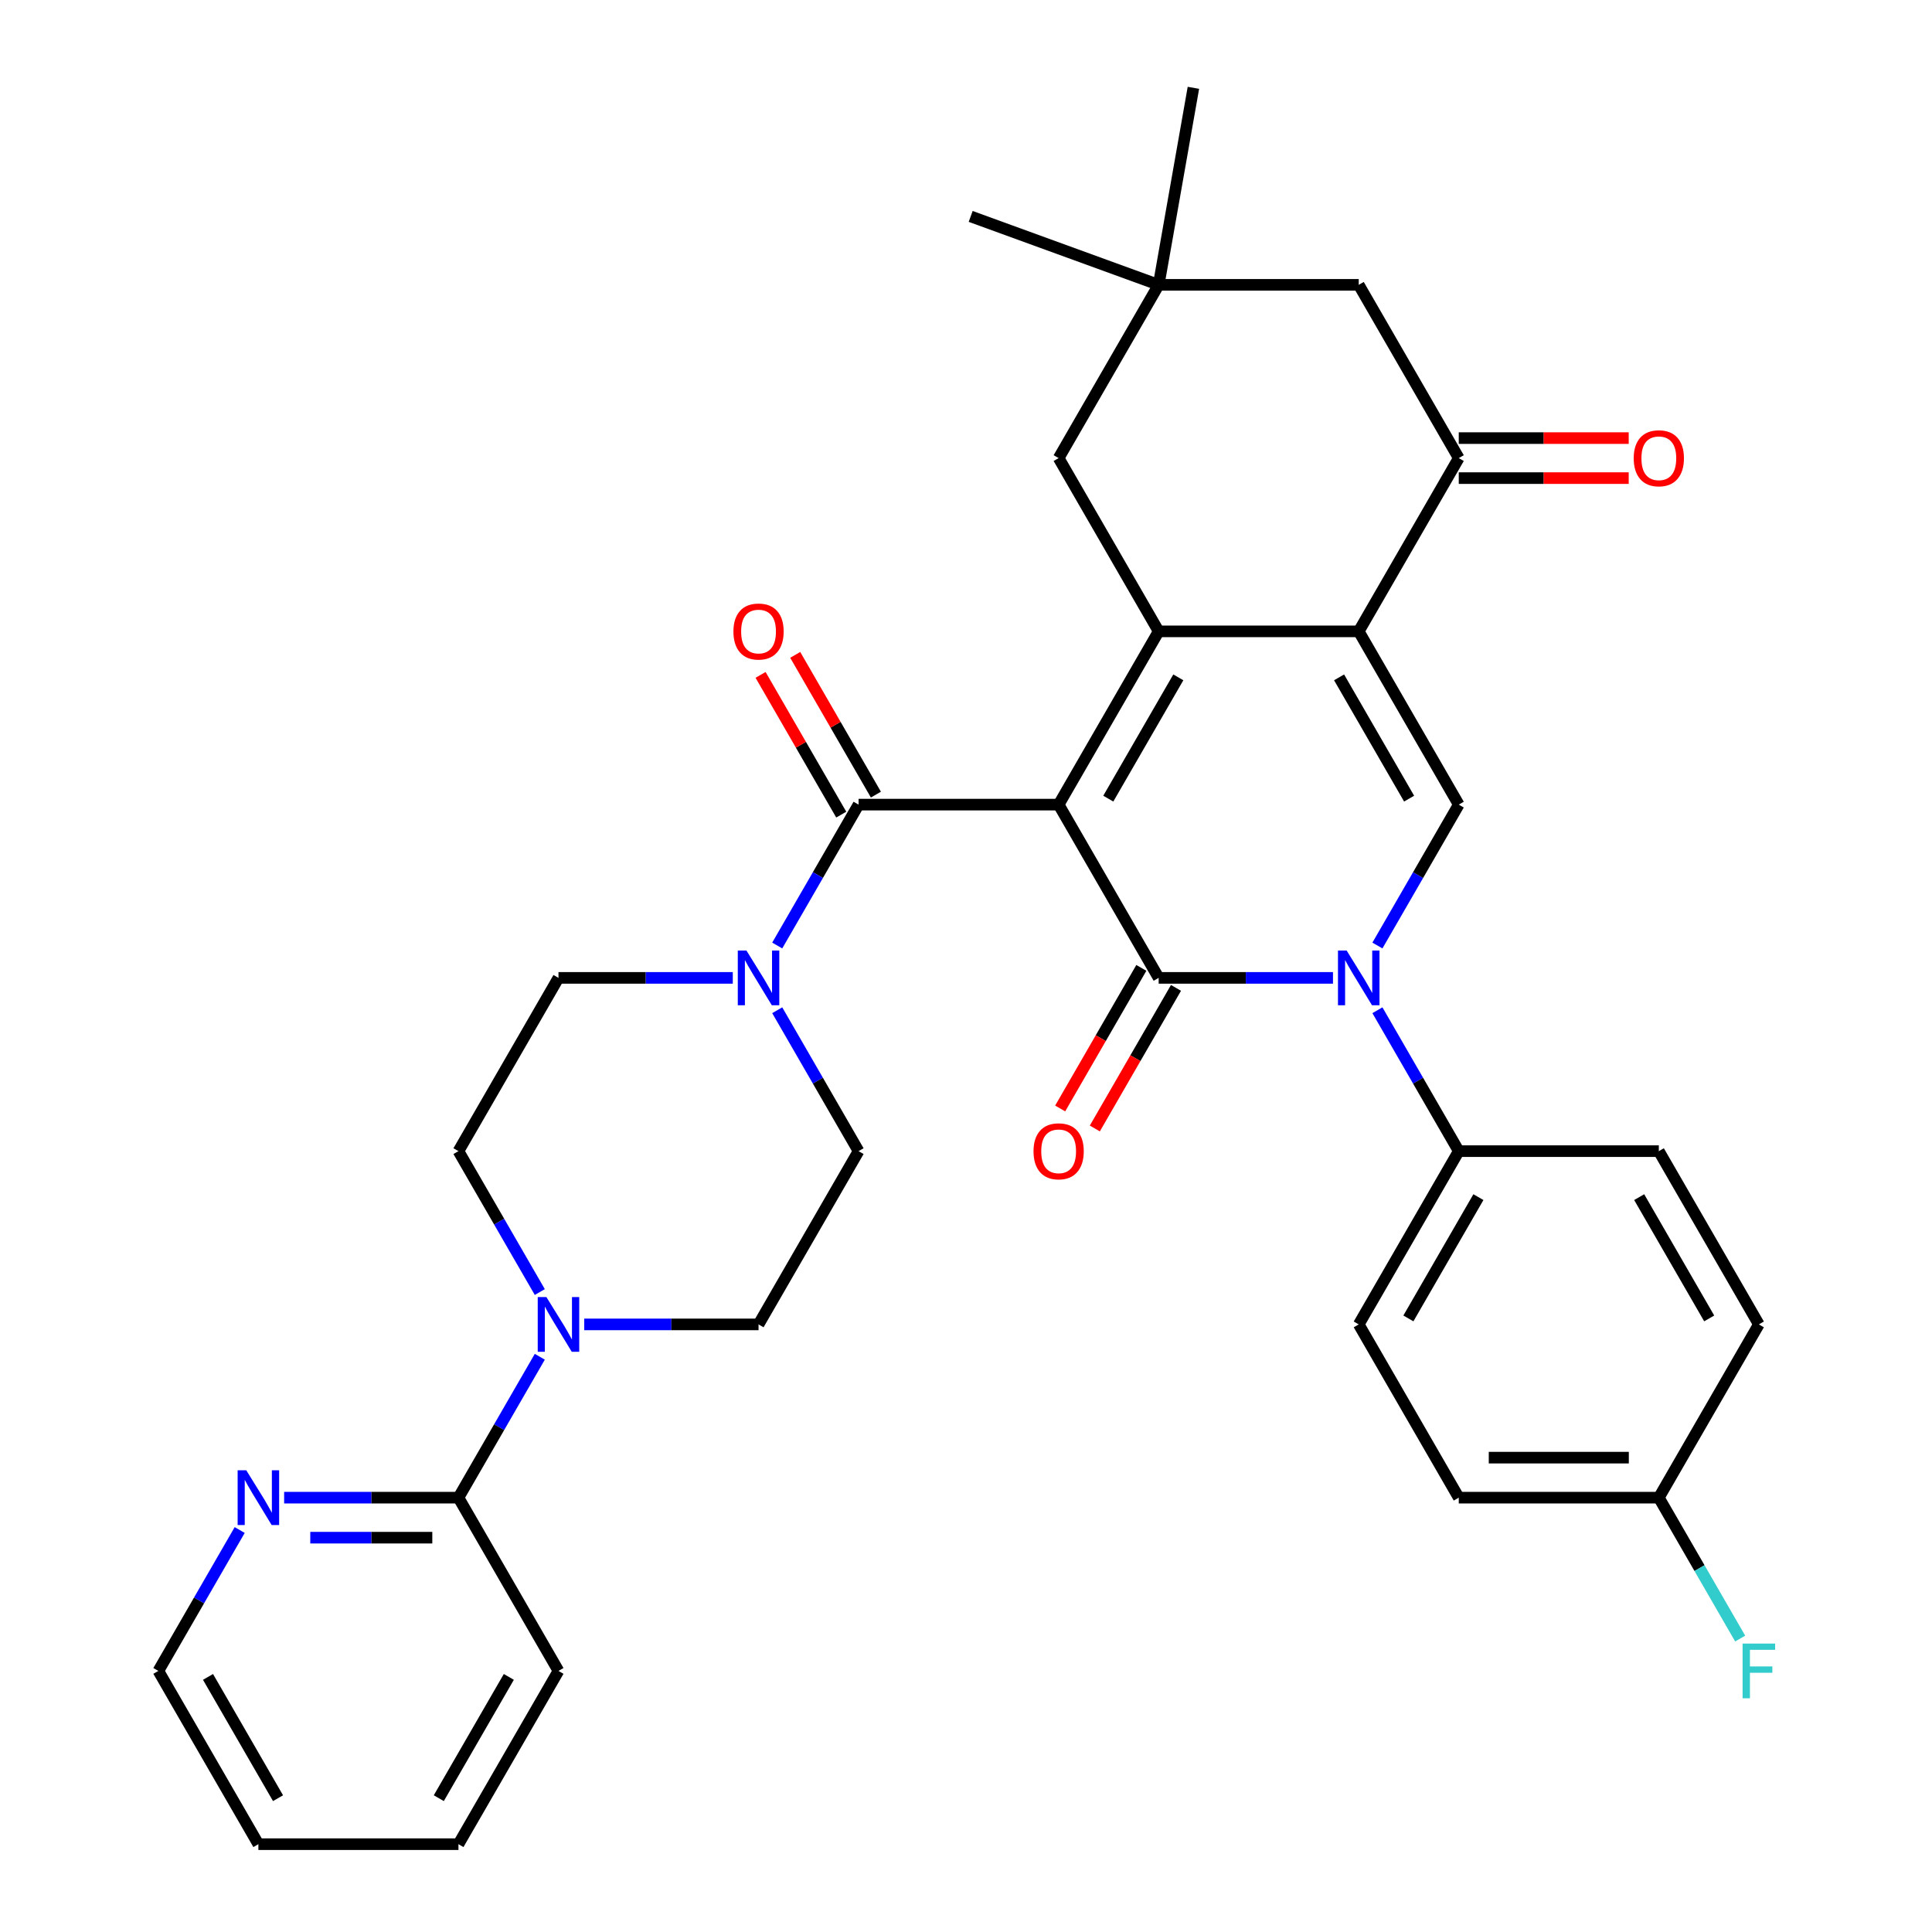 <?xml version='1.0' encoding='iso-8859-1'?>
<svg version='1.1' baseProfile='full'
              xmlns='http://www.w3.org/2000/svg'
                      xmlns:rdkit='http://www.rdkit.org/xml'
                      xmlns:xlink='http://www.w3.org/1999/xlink'
                  xml:space='preserve'
width='1000px' height='1000px' viewBox='0 0 1000 1000'>
<!-- END OF HEADER -->
<rect style='opacity:1.0;fill:#FFFFFF;stroke:none' width='1000' height='1000' x='0' y='0'> </rect>
<path class='bond-0' d='M 547.949,416.471 L 599.725,506.15' style='fill:none;fill-rule:evenodd;stroke:#000000;stroke-width:6px;stroke-linecap:butt;stroke-linejoin:miter;stroke-opacity:1' />
<path class='bond-1' d='M 547.949,416.471 L 599.725,326.792' style='fill:none;fill-rule:evenodd;stroke:#000000;stroke-width:6px;stroke-linecap:butt;stroke-linejoin:miter;stroke-opacity:1' />
<path class='bond-1' d='M 573.651,413.374 L 609.895,350.599' style='fill:none;fill-rule:evenodd;stroke:#000000;stroke-width:6px;stroke-linecap:butt;stroke-linejoin:miter;stroke-opacity:1' />
<path class='bond-4' d='M 547.949,416.471 L 444.396,416.471' style='fill:none;fill-rule:evenodd;stroke:#000000;stroke-width:6px;stroke-linecap:butt;stroke-linejoin:miter;stroke-opacity:1' />
<path class='bond-3' d='M 599.725,506.15 L 644.837,506.15' style='fill:none;fill-rule:evenodd;stroke:#000000;stroke-width:6px;stroke-linecap:butt;stroke-linejoin:miter;stroke-opacity:1' />
<path class='bond-3' d='M 644.837,506.15 L 689.949,506.15' style='fill:none;fill-rule:evenodd;stroke:#0000FF;stroke-width:6px;stroke-linecap:butt;stroke-linejoin:miter;stroke-opacity:1' />
<path class='bond-13' d='M 590.757,500.972 L 569.75,537.358' style='fill:none;fill-rule:evenodd;stroke:#000000;stroke-width:6px;stroke-linecap:butt;stroke-linejoin:miter;stroke-opacity:1' />
<path class='bond-13' d='M 569.75,537.358 L 548.743,573.743' style='fill:none;fill-rule:evenodd;stroke:#FF0000;stroke-width:6px;stroke-linecap:butt;stroke-linejoin:miter;stroke-opacity:1' />
<path class='bond-13' d='M 608.693,511.328 L 587.686,547.713' style='fill:none;fill-rule:evenodd;stroke:#000000;stroke-width:6px;stroke-linecap:butt;stroke-linejoin:miter;stroke-opacity:1' />
<path class='bond-13' d='M 587.686,547.713 L 566.679,584.098' style='fill:none;fill-rule:evenodd;stroke:#FF0000;stroke-width:6px;stroke-linecap:butt;stroke-linejoin:miter;stroke-opacity:1' />
<path class='bond-2' d='M 599.725,326.792 L 703.278,326.792' style='fill:none;fill-rule:evenodd;stroke:#000000;stroke-width:6px;stroke-linecap:butt;stroke-linejoin:miter;stroke-opacity:1' />
<path class='bond-10' d='M 599.725,326.792 L 547.949,237.113' style='fill:none;fill-rule:evenodd;stroke:#000000;stroke-width:6px;stroke-linecap:butt;stroke-linejoin:miter;stroke-opacity:1' />
<path class='bond-5' d='M 703.278,326.792 L 755.054,416.471' style='fill:none;fill-rule:evenodd;stroke:#000000;stroke-width:6px;stroke-linecap:butt;stroke-linejoin:miter;stroke-opacity:1' />
<path class='bond-5' d='M 693.108,350.599 L 729.352,413.374' style='fill:none;fill-rule:evenodd;stroke:#000000;stroke-width:6px;stroke-linecap:butt;stroke-linejoin:miter;stroke-opacity:1' />
<path class='bond-6' d='M 703.278,326.792 L 755.054,237.113' style='fill:none;fill-rule:evenodd;stroke:#000000;stroke-width:6px;stroke-linecap:butt;stroke-linejoin:miter;stroke-opacity:1' />
<path class='bond-11' d='M 712.948,522.899 L 734.001,559.364' style='fill:none;fill-rule:evenodd;stroke:#0000FF;stroke-width:6px;stroke-linecap:butt;stroke-linejoin:miter;stroke-opacity:1' />
<path class='bond-11' d='M 734.001,559.364 L 755.054,595.829' style='fill:none;fill-rule:evenodd;stroke:#000000;stroke-width:6px;stroke-linecap:butt;stroke-linejoin:miter;stroke-opacity:1' />
<path class='bond-34' d='M 712.948,489.401 L 734.001,452.936' style='fill:none;fill-rule:evenodd;stroke:#0000FF;stroke-width:6px;stroke-linecap:butt;stroke-linejoin:miter;stroke-opacity:1' />
<path class='bond-34' d='M 734.001,452.936 L 755.054,416.471' style='fill:none;fill-rule:evenodd;stroke:#000000;stroke-width:6px;stroke-linecap:butt;stroke-linejoin:miter;stroke-opacity:1' />
<path class='bond-7' d='M 444.396,416.471 L 423.343,452.936' style='fill:none;fill-rule:evenodd;stroke:#000000;stroke-width:6px;stroke-linecap:butt;stroke-linejoin:miter;stroke-opacity:1' />
<path class='bond-7' d='M 423.343,452.936 L 402.29,489.401' style='fill:none;fill-rule:evenodd;stroke:#0000FF;stroke-width:6px;stroke-linecap:butt;stroke-linejoin:miter;stroke-opacity:1' />
<path class='bond-16' d='M 453.364,411.293 L 432.484,375.128' style='fill:none;fill-rule:evenodd;stroke:#000000;stroke-width:6px;stroke-linecap:butt;stroke-linejoin:miter;stroke-opacity:1' />
<path class='bond-16' d='M 432.484,375.128 L 411.605,338.963' style='fill:none;fill-rule:evenodd;stroke:#FF0000;stroke-width:6px;stroke-linecap:butt;stroke-linejoin:miter;stroke-opacity:1' />
<path class='bond-16' d='M 435.429,421.649 L 414.549,385.484' style='fill:none;fill-rule:evenodd;stroke:#000000;stroke-width:6px;stroke-linecap:butt;stroke-linejoin:miter;stroke-opacity:1' />
<path class='bond-16' d='M 414.549,385.484 L 393.669,349.318' style='fill:none;fill-rule:evenodd;stroke:#FF0000;stroke-width:6px;stroke-linecap:butt;stroke-linejoin:miter;stroke-opacity:1' />
<path class='bond-21' d='M 755.054,247.468 L 799.036,247.468' style='fill:none;fill-rule:evenodd;stroke:#000000;stroke-width:6px;stroke-linecap:butt;stroke-linejoin:miter;stroke-opacity:1' />
<path class='bond-21' d='M 799.036,247.468 L 843.018,247.468' style='fill:none;fill-rule:evenodd;stroke:#FF0000;stroke-width:6px;stroke-linecap:butt;stroke-linejoin:miter;stroke-opacity:1' />
<path class='bond-21' d='M 755.054,226.758 L 799.036,226.758' style='fill:none;fill-rule:evenodd;stroke:#000000;stroke-width:6px;stroke-linecap:butt;stroke-linejoin:miter;stroke-opacity:1' />
<path class='bond-21' d='M 799.036,226.758 L 843.018,226.758' style='fill:none;fill-rule:evenodd;stroke:#FF0000;stroke-width:6px;stroke-linecap:butt;stroke-linejoin:miter;stroke-opacity:1' />
<path class='bond-36' d='M 755.054,237.113 L 703.278,147.434' style='fill:none;fill-rule:evenodd;stroke:#000000;stroke-width:6px;stroke-linecap:butt;stroke-linejoin:miter;stroke-opacity:1' />
<path class='bond-17' d='M 379.291,506.15 L 334.18,506.15' style='fill:none;fill-rule:evenodd;stroke:#0000FF;stroke-width:6px;stroke-linecap:butt;stroke-linejoin:miter;stroke-opacity:1' />
<path class='bond-17' d='M 334.18,506.15 L 289.068,506.15' style='fill:none;fill-rule:evenodd;stroke:#000000;stroke-width:6px;stroke-linecap:butt;stroke-linejoin:miter;stroke-opacity:1' />
<path class='bond-18' d='M 402.29,522.899 L 423.343,559.364' style='fill:none;fill-rule:evenodd;stroke:#0000FF;stroke-width:6px;stroke-linecap:butt;stroke-linejoin:miter;stroke-opacity:1' />
<path class='bond-18' d='M 423.343,559.364 L 444.396,595.829' style='fill:none;fill-rule:evenodd;stroke:#000000;stroke-width:6px;stroke-linecap:butt;stroke-linejoin:miter;stroke-opacity:1' />
<path class='bond-8' d='M 302.397,685.508 L 347.508,685.508' style='fill:none;fill-rule:evenodd;stroke:#0000FF;stroke-width:6px;stroke-linecap:butt;stroke-linejoin:miter;stroke-opacity:1' />
<path class='bond-8' d='M 347.508,685.508 L 392.62,685.508' style='fill:none;fill-rule:evenodd;stroke:#000000;stroke-width:6px;stroke-linecap:butt;stroke-linejoin:miter;stroke-opacity:1' />
<path class='bond-9' d='M 279.398,702.257 L 258.345,738.722' style='fill:none;fill-rule:evenodd;stroke:#0000FF;stroke-width:6px;stroke-linecap:butt;stroke-linejoin:miter;stroke-opacity:1' />
<path class='bond-9' d='M 258.345,738.722 L 237.292,775.187' style='fill:none;fill-rule:evenodd;stroke:#000000;stroke-width:6px;stroke-linecap:butt;stroke-linejoin:miter;stroke-opacity:1' />
<path class='bond-35' d='M 279.398,668.759 L 258.345,632.294' style='fill:none;fill-rule:evenodd;stroke:#0000FF;stroke-width:6px;stroke-linecap:butt;stroke-linejoin:miter;stroke-opacity:1' />
<path class='bond-35' d='M 258.345,632.294 L 237.292,595.829' style='fill:none;fill-rule:evenodd;stroke:#000000;stroke-width:6px;stroke-linecap:butt;stroke-linejoin:miter;stroke-opacity:1' />
<path class='bond-15' d='M 237.292,775.187 L 192.18,775.187' style='fill:none;fill-rule:evenodd;stroke:#000000;stroke-width:6px;stroke-linecap:butt;stroke-linejoin:miter;stroke-opacity:1' />
<path class='bond-15' d='M 192.18,775.187 L 147.068,775.187' style='fill:none;fill-rule:evenodd;stroke:#0000FF;stroke-width:6px;stroke-linecap:butt;stroke-linejoin:miter;stroke-opacity:1' />
<path class='bond-15' d='M 223.758,795.898 L 192.18,795.898' style='fill:none;fill-rule:evenodd;stroke:#000000;stroke-width:6px;stroke-linecap:butt;stroke-linejoin:miter;stroke-opacity:1' />
<path class='bond-15' d='M 192.18,795.898 L 160.601,795.898' style='fill:none;fill-rule:evenodd;stroke:#0000FF;stroke-width:6px;stroke-linecap:butt;stroke-linejoin:miter;stroke-opacity:1' />
<path class='bond-28' d='M 237.292,775.187 L 289.068,864.866' style='fill:none;fill-rule:evenodd;stroke:#000000;stroke-width:6px;stroke-linecap:butt;stroke-linejoin:miter;stroke-opacity:1' />
<path class='bond-12' d='M 547.949,237.113 L 599.725,147.434' style='fill:none;fill-rule:evenodd;stroke:#000000;stroke-width:6px;stroke-linecap:butt;stroke-linejoin:miter;stroke-opacity:1' />
<path class='bond-22' d='M 755.054,595.829 L 703.278,685.508' style='fill:none;fill-rule:evenodd;stroke:#000000;stroke-width:6px;stroke-linecap:butt;stroke-linejoin:miter;stroke-opacity:1' />
<path class='bond-22' d='M 765.223,619.636 L 728.98,682.412' style='fill:none;fill-rule:evenodd;stroke:#000000;stroke-width:6px;stroke-linecap:butt;stroke-linejoin:miter;stroke-opacity:1' />
<path class='bond-23' d='M 755.054,595.829 L 858.606,595.829' style='fill:none;fill-rule:evenodd;stroke:#000000;stroke-width:6px;stroke-linecap:butt;stroke-linejoin:miter;stroke-opacity:1' />
<path class='bond-14' d='M 599.725,147.434 L 703.278,147.434' style='fill:none;fill-rule:evenodd;stroke:#000000;stroke-width:6px;stroke-linecap:butt;stroke-linejoin:miter;stroke-opacity:1' />
<path class='bond-29' d='M 599.725,147.434 L 502.418,112.017' style='fill:none;fill-rule:evenodd;stroke:#000000;stroke-width:6px;stroke-linecap:butt;stroke-linejoin:miter;stroke-opacity:1' />
<path class='bond-30' d='M 599.725,147.434 L 617.707,45.455' style='fill:none;fill-rule:evenodd;stroke:#000000;stroke-width:6px;stroke-linecap:butt;stroke-linejoin:miter;stroke-opacity:1' />
<path class='bond-31' d='M 124.069,791.936 L 103.016,828.401' style='fill:none;fill-rule:evenodd;stroke:#0000FF;stroke-width:6px;stroke-linecap:butt;stroke-linejoin:miter;stroke-opacity:1' />
<path class='bond-31' d='M 103.016,828.401 L 81.963,864.866' style='fill:none;fill-rule:evenodd;stroke:#000000;stroke-width:6px;stroke-linecap:butt;stroke-linejoin:miter;stroke-opacity:1' />
<path class='bond-20' d='M 289.068,506.15 L 237.292,595.829' style='fill:none;fill-rule:evenodd;stroke:#000000;stroke-width:6px;stroke-linecap:butt;stroke-linejoin:miter;stroke-opacity:1' />
<path class='bond-19' d='M 444.396,595.829 L 392.62,685.508' style='fill:none;fill-rule:evenodd;stroke:#000000;stroke-width:6px;stroke-linecap:butt;stroke-linejoin:miter;stroke-opacity:1' />
<path class='bond-26' d='M 703.278,685.508 L 755.054,775.187' style='fill:none;fill-rule:evenodd;stroke:#000000;stroke-width:6px;stroke-linecap:butt;stroke-linejoin:miter;stroke-opacity:1' />
<path class='bond-25' d='M 858.606,595.829 L 910.383,685.508' style='fill:none;fill-rule:evenodd;stroke:#000000;stroke-width:6px;stroke-linecap:butt;stroke-linejoin:miter;stroke-opacity:1' />
<path class='bond-25' d='M 848.437,619.636 L 884.68,682.412' style='fill:none;fill-rule:evenodd;stroke:#000000;stroke-width:6px;stroke-linecap:butt;stroke-linejoin:miter;stroke-opacity:1' />
<path class='bond-24' d='M 858.606,775.187 L 910.383,685.508' style='fill:none;fill-rule:evenodd;stroke:#000000;stroke-width:6px;stroke-linecap:butt;stroke-linejoin:miter;stroke-opacity:1' />
<path class='bond-27' d='M 858.606,775.187 L 879.66,811.652' style='fill:none;fill-rule:evenodd;stroke:#000000;stroke-width:6px;stroke-linecap:butt;stroke-linejoin:miter;stroke-opacity:1' />
<path class='bond-27' d='M 879.66,811.652 L 900.713,848.118' style='fill:none;fill-rule:evenodd;stroke:#33CCCC;stroke-width:6px;stroke-linecap:butt;stroke-linejoin:miter;stroke-opacity:1' />
<path class='bond-37' d='M 858.606,775.187 L 755.054,775.187' style='fill:none;fill-rule:evenodd;stroke:#000000;stroke-width:6px;stroke-linecap:butt;stroke-linejoin:miter;stroke-opacity:1' />
<path class='bond-37' d='M 843.074,754.477 L 770.587,754.477' style='fill:none;fill-rule:evenodd;stroke:#000000;stroke-width:6px;stroke-linecap:butt;stroke-linejoin:miter;stroke-opacity:1' />
<path class='bond-32' d='M 289.068,864.866 L 237.292,954.545' style='fill:none;fill-rule:evenodd;stroke:#000000;stroke-width:6px;stroke-linecap:butt;stroke-linejoin:miter;stroke-opacity:1' />
<path class='bond-32' d='M 263.366,867.963 L 227.122,930.738' style='fill:none;fill-rule:evenodd;stroke:#000000;stroke-width:6px;stroke-linecap:butt;stroke-linejoin:miter;stroke-opacity:1' />
<path class='bond-38' d='M 81.963,864.866 L 133.739,954.545' style='fill:none;fill-rule:evenodd;stroke:#000000;stroke-width:6px;stroke-linecap:butt;stroke-linejoin:miter;stroke-opacity:1' />
<path class='bond-38' d='M 107.665,867.963 L 143.908,930.738' style='fill:none;fill-rule:evenodd;stroke:#000000;stroke-width:6px;stroke-linecap:butt;stroke-linejoin:miter;stroke-opacity:1' />
<path class='bond-33' d='M 237.292,954.545 L 133.739,954.545' style='fill:none;fill-rule:evenodd;stroke:#000000;stroke-width:6px;stroke-linecap:butt;stroke-linejoin:miter;stroke-opacity:1' />
<path  class='atom-4' d='M 697.018 491.99
L 706.298 506.99
Q 707.218 508.47, 708.698 511.15
Q 710.178 513.83, 710.258 513.99
L 710.258 491.99
L 714.018 491.99
L 714.018 520.31
L 710.138 520.31
L 700.178 503.91
Q 699.018 501.99, 697.778 499.79
Q 696.578 497.59, 696.218 496.91
L 696.218 520.31
L 692.538 520.31
L 692.538 491.99
L 697.018 491.99
' fill='#0000FF'/>
<path  class='atom-8' d='M 386.36 491.99
L 395.64 506.99
Q 396.56 508.47, 398.04 511.15
Q 399.52 513.83, 399.6 513.99
L 399.6 491.99
L 403.36 491.99
L 403.36 520.31
L 399.48 520.31
L 389.52 503.91
Q 388.36 501.99, 387.12 499.79
Q 385.92 497.59, 385.56 496.91
L 385.56 520.31
L 381.88 520.31
L 381.88 491.99
L 386.36 491.99
' fill='#0000FF'/>
<path  class='atom-9' d='M 282.808 671.348
L 292.088 686.348
Q 293.008 687.828, 294.488 690.508
Q 295.968 693.188, 296.048 693.348
L 296.048 671.348
L 299.808 671.348
L 299.808 699.668
L 295.928 699.668
L 285.968 683.268
Q 284.808 681.348, 283.568 679.148
Q 282.368 676.948, 282.008 676.268
L 282.008 699.668
L 278.328 699.668
L 278.328 671.348
L 282.808 671.348
' fill='#0000FF'/>
<path  class='atom-14' d='M 534.949 595.909
Q 534.949 589.109, 538.309 585.309
Q 541.669 581.509, 547.949 581.509
Q 554.229 581.509, 557.589 585.309
Q 560.949 589.109, 560.949 595.909
Q 560.949 602.789, 557.549 606.709
Q 554.149 610.589, 547.949 610.589
Q 541.709 610.589, 538.309 606.709
Q 534.949 602.829, 534.949 595.909
M 547.949 607.389
Q 552.269 607.389, 554.589 604.509
Q 556.949 601.589, 556.949 595.909
Q 556.949 590.349, 554.589 587.549
Q 552.269 584.709, 547.949 584.709
Q 543.629 584.709, 541.269 587.509
Q 538.949 590.309, 538.949 595.909
Q 538.949 601.629, 541.269 604.509
Q 543.629 607.389, 547.949 607.389
' fill='#FF0000'/>
<path  class='atom-16' d='M 127.479 761.027
L 136.759 776.027
Q 137.679 777.507, 139.159 780.187
Q 140.639 782.867, 140.719 783.027
L 140.719 761.027
L 144.479 761.027
L 144.479 789.347
L 140.599 789.347
L 130.639 772.947
Q 129.479 771.027, 128.239 768.827
Q 127.039 766.627, 126.679 765.947
L 126.679 789.347
L 122.999 789.347
L 122.999 761.027
L 127.479 761.027
' fill='#0000FF'/>
<path  class='atom-17' d='M 379.62 326.872
Q 379.62 320.072, 382.98 316.272
Q 386.34 312.472, 392.62 312.472
Q 398.9 312.472, 402.26 316.272
Q 405.62 320.072, 405.62 326.872
Q 405.62 333.752, 402.22 337.672
Q 398.82 341.552, 392.62 341.552
Q 386.38 341.552, 382.98 337.672
Q 379.62 333.792, 379.62 326.872
M 392.62 338.352
Q 396.94 338.352, 399.26 335.472
Q 401.62 332.552, 401.62 326.872
Q 401.62 321.312, 399.26 318.512
Q 396.94 315.672, 392.62 315.672
Q 388.3 315.672, 385.94 318.472
Q 383.62 321.272, 383.62 326.872
Q 383.62 332.592, 385.94 335.472
Q 388.3 338.352, 392.62 338.352
' fill='#FF0000'/>
<path  class='atom-22' d='M 845.606 237.193
Q 845.606 230.393, 848.966 226.593
Q 852.326 222.793, 858.606 222.793
Q 864.886 222.793, 868.246 226.593
Q 871.606 230.393, 871.606 237.193
Q 871.606 244.073, 868.206 247.993
Q 864.806 251.873, 858.606 251.873
Q 852.366 251.873, 848.966 247.993
Q 845.606 244.113, 845.606 237.193
M 858.606 248.673
Q 862.926 248.673, 865.246 245.793
Q 867.606 242.873, 867.606 237.193
Q 867.606 231.633, 865.246 228.833
Q 862.926 225.993, 858.606 225.993
Q 854.286 225.993, 851.926 228.793
Q 849.606 231.593, 849.606 237.193
Q 849.606 242.913, 851.926 245.793
Q 854.286 248.673, 858.606 248.673
' fill='#FF0000'/>
<path  class='atom-28' d='M 901.963 850.706
L 918.803 850.706
L 918.803 853.946
L 905.763 853.946
L 905.763 862.546
L 917.363 862.546
L 917.363 865.826
L 905.763 865.826
L 905.763 879.026
L 901.963 879.026
L 901.963 850.706
' fill='#33CCCC'/>
</svg>
